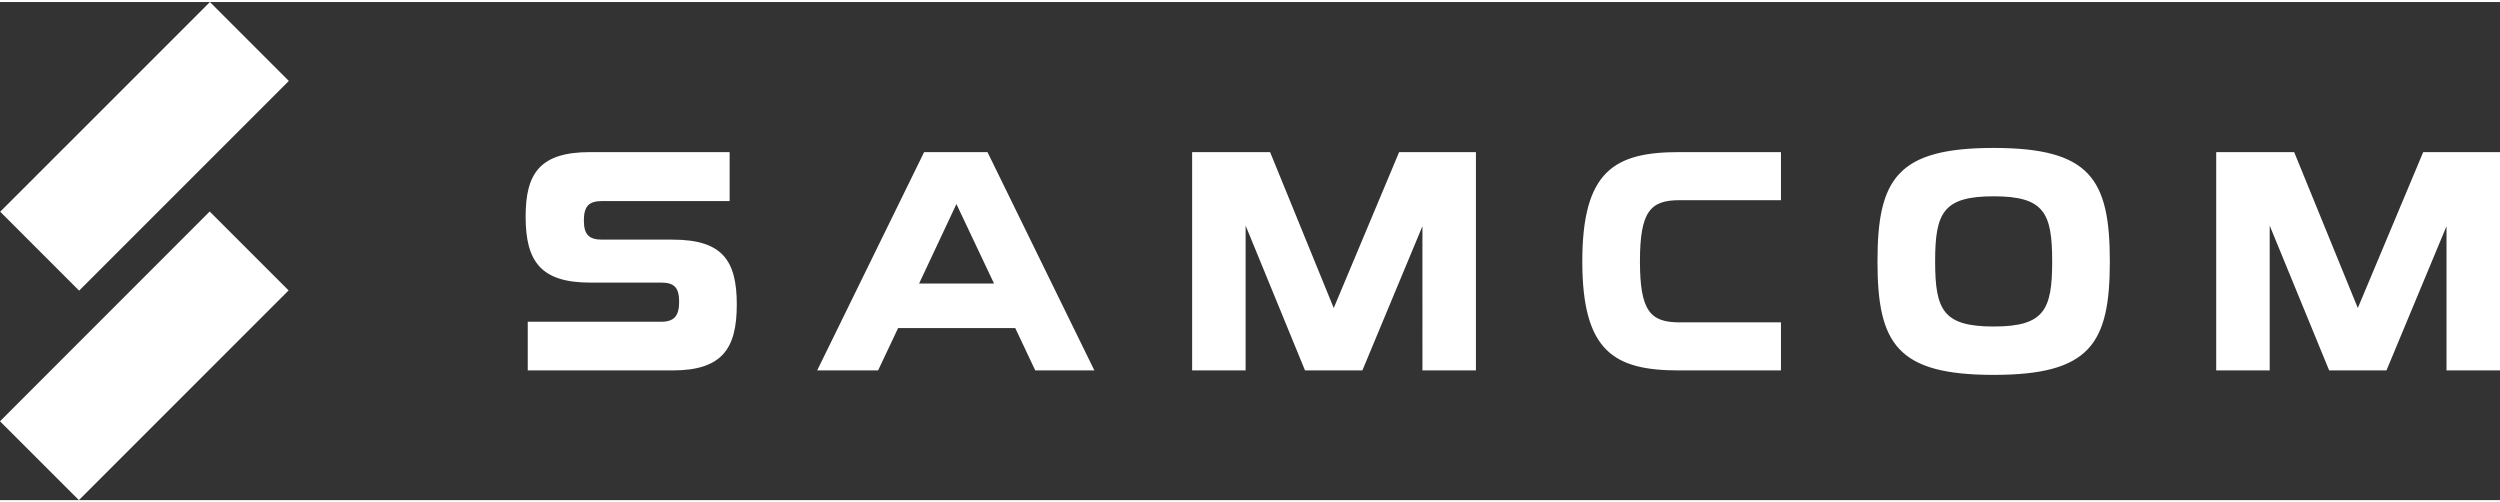 <svg xmlns="http://www.w3.org/2000/svg" width="234" height="47" shape-rendering="geometricPrecision" text-rendering="geometricPrecision" image-rendering="optimizeQuality" fill-rule="evenodd" clip-rule="evenodd" viewBox="0 0 34216 6817"><rect x="0" y="0" width="34216" height="6817" fill="#333333" stroke="none"/><defs/><g fill="#FFFFFF" fill-rule="nonzero"><path d="M8077 3840c-679 0-883-294-883-903 0-585 188-883 883-883h1909v670H8240c-183 0-249 74-249 266 0 188 66 262 249 262h965c679 0 879 282 879 887 0 601-196 903-879 903H7223v-666h1823c180 0 249-78 249-274 0-205-77-262-249-262h-969zM12579 3853h1026l-515-1088-511 1088zm69-1799h867l1463 2988h-809l-274-580h-1603l-274 580h-834l1464-2988zM17861 5042l-813-1982v1982h-732V2054h1067l871 2134 895-2134h1051v2988h-732V3068l-822 1974zM24375 5042h-1394c-883 0-1325-253-1325-1492s442-1496 1325-1496h1394v658h-1390c-401 0-540 160-540 838 0 679 143 834 540 834h1390v658zM26485 3550c0 666 110 891 801 891s801-225 801-891-110-891-801-891-801 225-801 891zm-789 0c0-1128 269-1553 1590-1553 1320 0 1590 425 1590 1553s-270 1553-1590 1553c-1321 0-1590-425-1590-1553zM31878 5042l-814-1982v1982h-732V2054h1067l871 2134 895-2134h1051v2988h-732V3068l-822 1974zM3950 3947L1080 6817 0 5738l2870-2871zM3953 1080L1083 3950 3 2870 2873 0z"/></g></svg>
